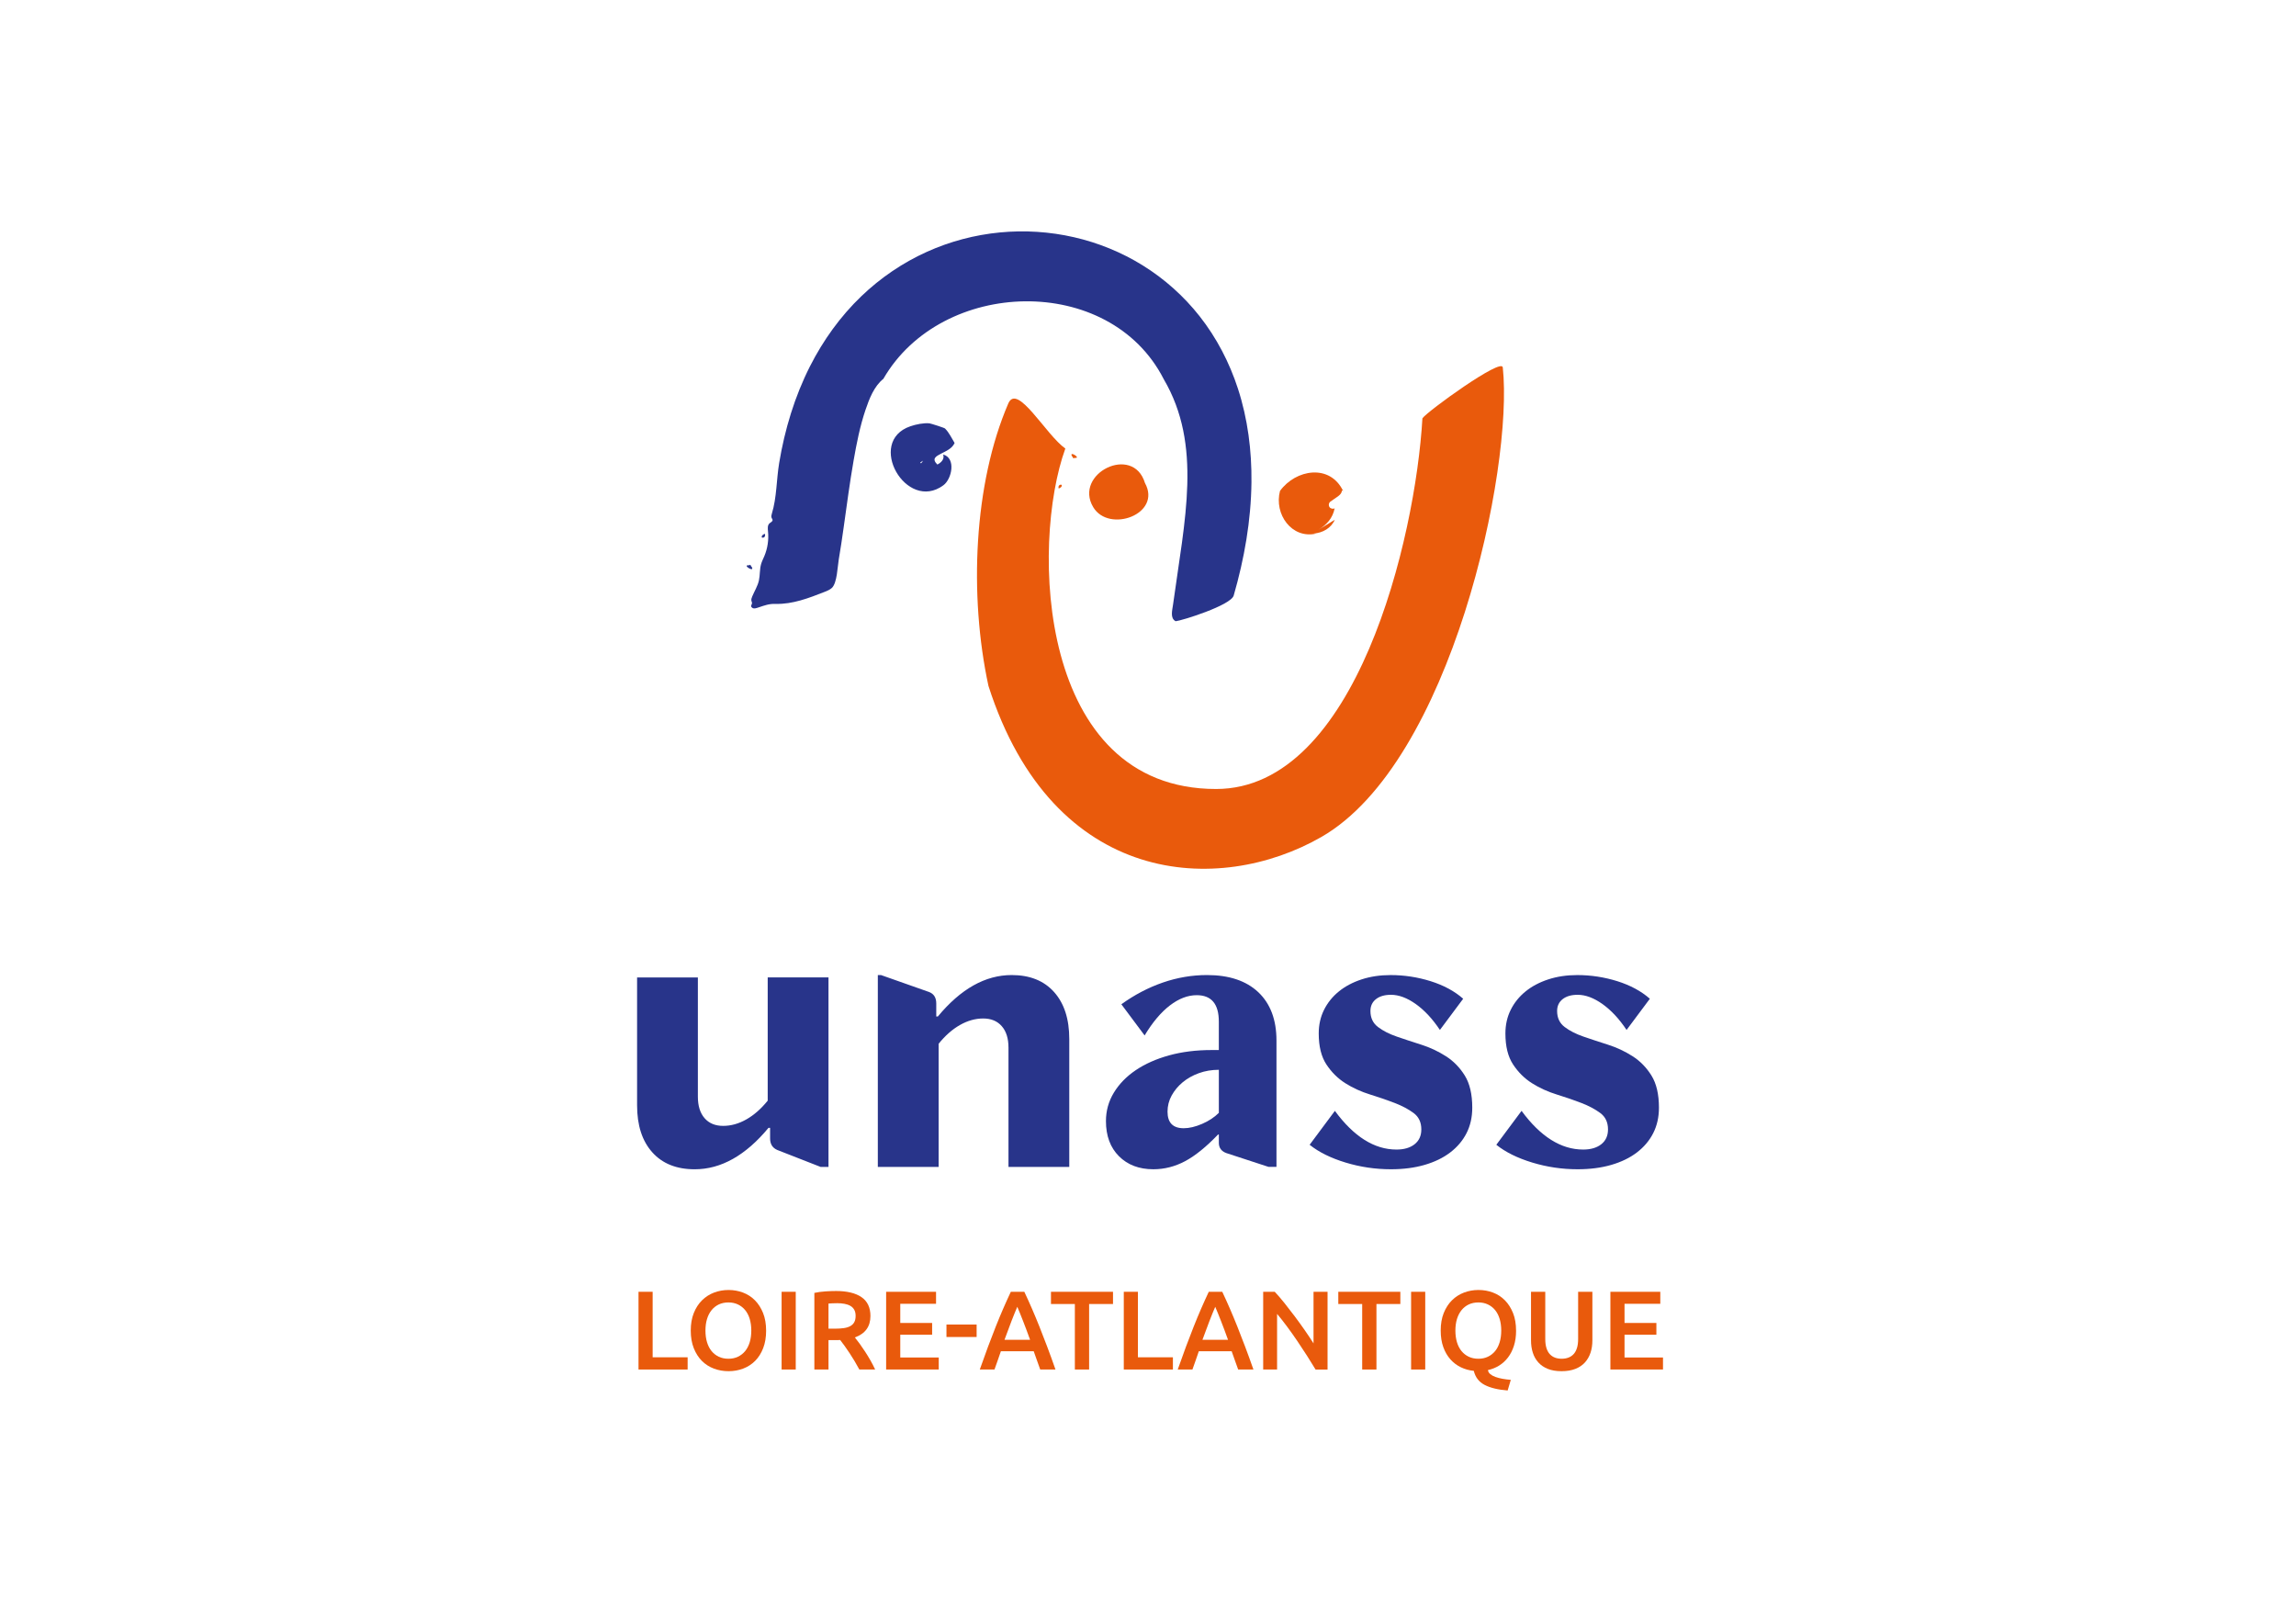 <?xml version="1.0" encoding="UTF-8"?>
<svg id="Calque_1" xmlns="http://www.w3.org/2000/svg" version="1.1" viewBox="0 0 1190.55 841.89">
  <!-- Generator: Adobe Illustrator 29.1.0, SVG Export Plug-In . SVG Version: 2.1.0 Build 142)  -->
  <defs>
    <style>
      .st0 {
        fill: #e95a0c;
      }

      .st1 {
        fill: #28348a;
      }
    </style>
  </defs>
  <g>
    <path class="st0" d="M356.56,703.68v6.34h-25.47v-40.3h7.33v33.96h18.14Z"/>
    <path class="st0" d="M397.26,689.84c0,3.45-.51,6.49-1.54,9.13-1.03,2.64-2.42,4.84-4.19,6.6s-3.83,3.09-6.19,3.98c-2.37.89-4.88,1.34-7.56,1.34s-5.2-.45-7.59-1.34c-2.38-.89-4.46-2.22-6.22-3.98-1.76-1.76-3.17-3.96-4.22-6.6s-1.57-5.68-1.57-9.13.52-6.48,1.57-9.1c1.05-2.62,2.47-4.82,4.27-6.6s3.89-3.12,6.25-4.01c2.36-.89,4.87-1.34,7.5-1.34s5.14.45,7.5,1.34c2.36.89,4.43,2.23,6.19,4.01,1.76,1.78,3.17,3.98,4.22,6.6,1.05,2.62,1.57,5.65,1.57,9.1ZM365.8,689.84c0,2.21.27,4.22.81,6.02.54,1.8,1.33,3.33,2.35,4.59,1.03,1.26,2.28,2.24,3.75,2.94,1.47.7,3.14,1.05,5,1.05s3.47-.35,4.94-1.05c1.47-.7,2.72-1.68,3.75-2.94,1.03-1.26,1.81-2.79,2.36-4.59.54-1.8.81-3.81.81-6.02s-.27-4.22-.81-6.02c-.54-1.8-1.33-3.33-2.36-4.59-1.03-1.26-2.28-2.24-3.75-2.94-1.47-.7-3.12-1.05-4.94-1.05s-3.53.35-5,1.05c-1.47.7-2.72,1.69-3.75,2.97-1.03,1.28-1.81,2.81-2.35,4.59-.54,1.78-.81,3.78-.81,5.99Z"/>
    <path class="st0" d="M405.29,669.72h7.33v40.3h-7.33v-40.3Z"/>
    <path class="st0" d="M433.38,669.31c5.82,0,10.26,1.07,13.35,3.2,3.08,2.13,4.62,5.39,4.62,9.77,0,5.47-2.69,9.17-8.08,11.11.74.89,1.57,1.98,2.5,3.26.93,1.28,1.88,2.67,2.85,4.16.97,1.49,1.9,3.02,2.79,4.59.89,1.57,1.69,3.11,2.38,4.62h-8.2c-.74-1.4-1.53-2.8-2.38-4.22-.85-1.42-1.72-2.79-2.59-4.13-.87-1.34-1.74-2.6-2.59-3.78-.85-1.18-1.65-2.24-2.38-3.17-.54.04-1.01.06-1.4.06h-4.65v15.24h-7.33v-39.72c1.78-.39,3.68-.65,5.7-.78,2.02-.14,3.82-.2,5.41-.2ZM433.9,675.65c-1.55,0-2.99.06-4.3.17v13.03h3.2c1.78,0,3.35-.1,4.71-.29,1.36-.19,2.49-.54,3.4-1.05.91-.5,1.6-1.18,2.06-2.04.47-.85.7-1.94.7-3.26,0-1.24-.23-2.29-.7-3.14s-1.13-1.53-2.01-2.04c-.87-.5-1.91-.86-3.11-1.08-1.2-.21-2.52-.32-3.95-.32Z"/>
    <path class="st0" d="M459.49,710.02v-40.3h25.88v6.22h-18.55v9.94h16.52v6.11h-16.52v11.8h19.95v6.22h-27.27Z"/>
    <path class="st0" d="M490.77,686.7h15.64v6.46h-15.64v-6.46Z"/>
    <path class="st0" d="M539.39,710.02c-.54-1.59-1.11-3.16-1.69-4.71-.58-1.55-1.15-3.14-1.69-4.77h-17.02c-.54,1.63-1.1,3.23-1.66,4.8-.56,1.57-1.12,3.13-1.66,4.68h-7.62c1.51-4.3,2.94-8.28,4.3-11.92,1.36-3.64,2.68-7.09,3.98-10.35,1.3-3.26,2.58-6.36,3.86-9.3,1.28-2.95,2.6-5.85,3.95-8.72h7c1.36,2.87,2.67,5.78,3.95,8.72,1.28,2.95,2.57,6.05,3.87,9.3,1.3,3.26,2.64,6.71,4.01,10.35,1.38,3.64,2.82,7.62,4.33,11.92h-7.91ZM527.5,677.51c-.89,2.05-1.91,4.56-3.05,7.5-1.14,2.95-2.34,6.14-3.58,9.59h13.26c-1.24-3.45-2.44-6.67-3.61-9.65-1.16-2.99-2.17-5.47-3.02-7.44Z"/>
    <path class="st0" d="M577.13,669.72v6.34h-12.39v33.96h-7.39v-33.96h-12.39v-6.34h32.16Z"/>
    <path class="st0" d="M608.19,703.68v6.34h-25.47v-40.3h7.33v33.96h18.14Z"/>
    <path class="st0" d="M642.03,710.02c-.54-1.59-1.11-3.16-1.69-4.71-.58-1.55-1.15-3.14-1.69-4.77h-17.02c-.54,1.63-1.1,3.23-1.66,4.8-.56,1.57-1.12,3.13-1.66,4.68h-7.62c1.51-4.3,2.94-8.28,4.3-11.92,1.36-3.64,2.68-7.09,3.98-10.35,1.3-3.26,2.58-6.36,3.86-9.3,1.28-2.95,2.6-5.85,3.95-8.72h7c1.36,2.87,2.67,5.78,3.95,8.72,1.28,2.95,2.57,6.05,3.87,9.3,1.3,3.26,2.64,6.71,4.01,10.35,1.38,3.64,2.82,7.62,4.33,11.92h-7.91ZM630.14,677.51c-.89,2.05-1.91,4.56-3.05,7.5-1.14,2.95-2.34,6.14-3.58,9.59h13.26c-1.24-3.45-2.44-6.67-3.61-9.65-1.16-2.99-2.17-5.47-3.02-7.44Z"/>
    <path class="st0" d="M682.16,710.02c-1.32-2.21-2.79-4.58-4.42-7.12-1.63-2.54-3.31-5.1-5.06-7.68s-3.52-5.08-5.32-7.5-3.52-4.6-5.15-6.54v28.84h-7.21v-40.3h5.99c1.55,1.63,3.22,3.56,5,5.79,1.78,2.23,3.58,4.55,5.38,6.95,1.8,2.4,3.55,4.82,5.23,7.24,1.69,2.42,3.19,4.68,4.51,6.78v-26.75h7.27v40.3h-6.22Z"/>
    <path class="st0" d="M726.12,669.72v6.34h-12.39v33.96h-7.39v-33.96h-12.39v-6.34h32.16Z"/>
    <path class="st0" d="M731.7,669.72h7.33v40.3h-7.33v-40.3Z"/>
    <path class="st0" d="M786.14,689.84c0,2.91-.37,5.52-1.11,7.85s-1.76,4.35-3.08,6.08c-1.32,1.73-2.86,3.13-4.62,4.22-1.76,1.09-3.69,1.86-5.79,2.33.12.81.52,1.51,1.22,2.09.7.58,1.58,1.07,2.65,1.45,1.07.39,2.29.71,3.66.96,1.38.25,2.82.44,4.33.55l-1.63,5.52c-5-.39-8.98-1.35-11.92-2.88-2.95-1.53-4.83-3.96-5.64-7.3-2.4-.23-4.64-.85-6.72-1.86-2.07-1.01-3.89-2.38-5.44-4.13-1.55-1.75-2.77-3.86-3.66-6.34-.89-2.48-1.34-5.33-1.34-8.55,0-3.45.52-6.48,1.57-9.1,1.05-2.62,2.47-4.82,4.27-6.6s3.89-3.12,6.25-4.01c2.36-.89,4.86-1.34,7.5-1.34s5.14.45,7.5,1.34c2.37.89,4.43,2.23,6.19,4.01,1.76,1.78,3.17,3.98,4.22,6.6,1.05,2.62,1.57,5.65,1.57,9.1ZM754.67,689.84c0,2.21.27,4.22.81,6.02.54,1.8,1.33,3.33,2.36,4.59,1.03,1.26,2.28,2.24,3.75,2.94,1.47.7,3.14,1.05,5,1.05s3.47-.35,4.94-1.05c1.47-.7,2.72-1.68,3.75-2.94,1.03-1.26,1.81-2.79,2.35-4.59s.81-3.81.81-6.02-.27-4.22-.81-6.02-1.33-3.33-2.35-4.59c-1.03-1.26-2.28-2.24-3.75-2.94-1.47-.7-3.12-1.05-4.94-1.05s-3.53.35-5,1.05c-1.47.7-2.72,1.69-3.75,2.97-1.03,1.28-1.81,2.81-2.36,4.59-.54,1.78-.81,3.78-.81,5.99Z"/>
    <path class="st0" d="M809.69,710.89c-2.75,0-5.12-.4-7.09-1.19-1.98-.79-3.62-1.91-4.91-3.34-1.3-1.43-2.26-3.12-2.88-5.06-.62-1.94-.93-4.07-.93-6.4v-25.18h7.39v24.48c0,1.82.2,3.38.61,4.68.41,1.3.99,2.36,1.74,3.17.76.81,1.65,1.42,2.68,1.8,1.03.39,2.18.58,3.46.58s2.44-.19,3.49-.58,1.95-.99,2.7-1.8c.76-.81,1.34-1.87,1.75-3.17.41-1.3.61-2.86.61-4.68v-24.48h7.39v25.18c0,2.33-.32,4.46-.96,6.4s-1.61,3.62-2.91,5.06c-1.3,1.44-2.96,2.55-4.97,3.34-2.02.79-4.4,1.19-7.15,1.19Z"/>
    <path class="st0" d="M835.04,710.02v-40.3h25.88v6.22h-18.55v9.94h16.52v6.11h-16.52v11.8h19.95v6.22h-27.27Z"/>
  </g>
  <g>
    <g>
      <path class="st1" d="M458.09,196.34c30.19-52.18,117.22-54.89,145.34.23,20.12,34.33,10.85,72.77,4.82,116.96-.39,2.88-1.62,6.99,1.36,8.54,2.98-.24,28.63-8.2,30.1-13.31,5.5-19.07,8.99-38.82,9.21-58.69.18-16.4-1.91-32.89-6.99-48.52-4.41-13.57-11.07-26.41-19.91-37.63-8.2-10.4-18.2-19.34-29.46-26.32-10.96-6.8-23.06-11.73-35.63-14.61-12.57-2.88-25.6-3.72-38.44-2.48-13.07,1.25-25.91,4.65-37.88,10.05-12.53,5.65-24.03,13.48-33.95,22.99-10.91,10.46-19.82,22.88-26.65,36.34-7.96,15.71-13.09,32.75-15.98,50.1-1.44,8.65-1.23,17.93-3.78,26.24-.23.75-.45,1.57-.13,2.28.16.36.45.67.48,1.06.06.82-.96,1.2-1.58,1.75-1.12.99-.93,2.74-.78,4.22.44,4.32-.22,8.75-1.9,12.76-.57,1.35-1.25,2.65-1.66,4.05-.82,2.77-.54,5.76-1.16,8.58-.63,2.9-2.32,5.54-3.46,8.28-.32.76-.64,1.6-.4,2.39.09.31.27.6.28.92,0,1.22-1.14,1.57.12,2.58.91.72,2.45.07,3.36-.22,3.18-1.05,5.31-1.9,8.79-1.8,8.77.24,17.22-3.02,25.38-6.23,1.34-.53,2.72-1.08,3.77-2.06,2.72-2.56,2.92-11.02,3.56-14.72.93-5.43,1.73-10.88,2.5-16.34,1.66-11.71,3.18-23.45,5.22-35.1,1.54-8.8,3.28-17.65,6.15-26.13,1.93-5.7,4.43-12.26,9.3-16.13Z"/>
      <path class="st1" d="M389.75,293.84c-.43-.15-.58-1.62-1.19-.77-4.36-.42,3.18,4.11,1.19.77Z"/>
      <path class="st1" d="M395.09,278.72c1.38.27,1.81-.87,1.61-1.9-.65-.12-2.19,1.04-1.61,1.9Z"/>
    </g>
    <g>
      <path class="st0" d="M779.23,190.46c-.56-5.14-39.06,22.74-41.66,26.4-3.61,62.36-34.39,192.19-106.98,192.19-92.74,0-96.17-126.89-78.18-176.5-10.08-7.1-24.9-34.23-29.58-23.37-17.91,41.58-20.47,99.33-10.28,146.45,33.58,104.58,119.56,108.79,172.65,78.28,67.31-38.69,99.69-191.06,94.04-243.45Z"/>
      <path class="st0" d="M557.05,237.39c4.25.51-3.04-4.11-1.15-.79.42.15.54,1.61,1.15.79Z"/>
      <path class="st0" d="M548.89,253.18c.63.12,2.14-1,1.58-1.84-1.33-.28-1.78.81-1.58,1.84Z"/>
      <path class="st0" d="M682.44,276.64l-1.36-.04c4.72-.24,9.23-2.84,11.06-7.14,0,0-8.45,5.17-8.46,5.18,4.23-2.59,7.35-5.91,8.39-11.11-.9.49-2.16.18-2.72-.68-.22-.34-.33-.75-.31-1.16.02-.61.29-1.22.78-1.6,2.76-2.13,6.07-3.43,5.98-5.86l.68.37c-6.79-14.28-24.59-11.33-32.76-.08-3.16,12.03,6.07,25,18.72,22.13Z"/>
      <path class="st0" d="M593.7,250.41c-6.17-20.33-37.16-4.87-26.84,12.51,8.14,13.65,35.75,3.68,26.84-12.51Z"/>
    </g>
    <g>
      <path class="st1" d="M494.99,229.66c-1.65-2.65-2.79-5.33-4.95-7.48.18-.22-7.45-2.65-8.1-2.71-3.1-.27-6.94.52-9.87,1.53-23.19,7.91-2.17,44.83,17.12,30.58,4.38-3.24,6.66-14.08-.12-15.94.81,2.39-1.04,4.21-3.02,5.2-3.1-3.08-.73-4.26,2.03-5.7,2.64-1.38,5.61-2.55,6.91-5.47ZM481.99,239.75h0,0s0,0,0,0ZM481.98,239.76s0,0,0,0c0,0,0,0,0,0h0ZM480.99,239.69h0s0,0,0,0ZM480.99,239.67h0s0,.01,0,.01c0,0,0,0,0-.01ZM479.61,238.65s-.01,0-.02,0c0,0,.01,0,.02,0ZM479.59,238.66s-.02,0,0,0c0,0,0,0,0,0ZM478.47,239.06s.03-.02.04-.02c-.2.29-.64.88-.87,1.15,0,0-.05.01-.06.02l-.43-.39,1.51-1s-.15.23-.21.25h0ZM479.58,238.66s0,0-.01,0h.01s0,0,0,0ZM478.73,238.95s0,0,0,0c0,0,0,0,0,0h0ZM480.68,239.38s-.06-.04,0,0h0ZM481.04,239.93s.08.45.08.49c0-.02-.08-.46-.08-.49ZM481.98,239.76s0,0,0,0h-.02s.02,0,.02,0ZM482,239.75s0,0,0,0h0ZM481.87,239.78s-.01,0-.01,0h0s-.01,0-.02,0c0,0,0,0,0,0,0,0-.02,0-.02,0h.04Z"/>
      <path class="st1" d="M487.79,243.29s-.08-.05-.11-.02v.08s.09.04.12,0v-.07Z"/>
      <path class="st1" d="M487.34,243.12s-.07.03-.1.06v.07s.09-.02.11-.05v-.08Z"/>
    </g>
    <g>
      <path class="st1" d="M398.08,570.6v-63.86h31.52v98.24h-4.09l-22.51-8.8c-2.46-1.09-3.68-3.07-3.68-5.93v-5.53h-.82c-11.87,14.32-24.63,21.49-38.27,21.49-9.41,0-16.75-2.93-22-8.8-5.25-5.86-7.88-13.98-7.88-24.35v-66.31h31.52v61.81c0,4.78,1.16,8.5,3.48,11.16,2.32,2.66,5.53,3.99,9.62,3.99s8.12-1.13,12.08-3.38c3.96-2.25,7.64-5.49,11.05-9.72Z"/>
      <path class="st1" d="M486.7,604.98h-31.52v-99.47h1.64l24.97,8.8c2.46.96,3.69,2.93,3.69,5.94v6.75h.82c11.87-14.33,24.63-21.49,38.27-21.49,9.41,0,16.75,2.93,22,8.8,5.25,5.87,7.88,13.99,7.88,24.36v66.31h-31.52v-61.81c0-4.78-1.16-8.49-3.48-11.15-2.32-2.66-5.53-3.99-9.62-3.99s-8.12,1.13-12.07,3.38c-3.96,2.25-7.64,5.49-11.05,9.72v63.86Z"/>
      <path class="st1" d="M593.53,536.83l-12.07-16.17c6.82-4.91,13.98-8.66,21.49-11.26,7.5-2.59,15.15-3.89,22.92-3.89,11.46,0,20.33,2.97,26.61,8.9,6.27,5.94,9.41,14.3,9.41,25.07v65.49h-4.09l-21.9-7.16c-2.59-.95-3.89-2.73-3.89-5.32v-4.3h-.41c-6.14,6.41-11.84,11.02-17.09,13.82-5.25,2.8-10.75,4.19-16.48,4.19-7.37,0-13.3-2.25-17.81-6.75-4.5-4.5-6.75-10.57-6.75-18.22,0-5.32,1.36-10.23,4.09-14.73,2.73-4.5,6.51-8.39,11.36-11.67,4.84-3.27,10.61-5.83,17.29-7.68,6.68-1.84,14.05-2.76,22.1-2.76h3.69v-14.73c0-9.14-3.82-13.71-11.46-13.71-4.64,0-9.28,1.77-13.92,5.32-4.64,3.55-9,8.73-13.1,15.55ZM632.01,576.94v-22.31c-3.69,0-7.13.58-10.34,1.74-3.21,1.16-6,2.73-8.39,4.71-2.39,1.98-4.3,4.27-5.73,6.86-1.43,2.59-2.15,5.39-2.15,8.39,0,5.73,2.79,8.6,8.39,8.6,2.86,0,6.04-.75,9.52-2.25,3.48-1.5,6.38-3.41,8.7-5.73Z"/>
      <path class="st1" d="M679.08,593.52l13.1-17.6c9.82,13.37,20.47,20.06,31.93,20.06,3.96,0,7.09-.92,9.41-2.76,2.32-1.84,3.48-4.4,3.48-7.68,0-3.69-1.33-6.51-3.99-8.49-2.66-1.98-5.93-3.72-9.82-5.22-3.89-1.5-8.16-2.97-12.79-4.4-4.64-1.43-8.9-3.38-12.79-5.83-3.89-2.45-7.16-5.69-9.82-9.72-2.66-4.03-3.99-9.38-3.99-16.07,0-4.5.92-8.6,2.76-12.28,1.84-3.69,4.4-6.86,7.68-9.52,3.27-2.66,7.2-4.74,11.77-6.24,4.57-1.5,9.58-2.25,15.04-2.25,7.09,0,14.02,1.06,20.77,3.17,6.75,2.12,12.38,5.15,16.88,9.11l-12.07,16.17c-3.82-5.73-7.98-10.2-12.48-13.41-4.5-3.2-8.8-4.81-12.89-4.81-3.27,0-5.87.75-7.78,2.25-1.91,1.5-2.87,3.55-2.87,6.14,0,3.55,1.3,6.31,3.89,8.29,2.59,1.98,5.87,3.65,9.82,5.01,3.96,1.36,8.19,2.76,12.69,4.19,4.5,1.43,8.73,3.41,12.69,5.94,3.96,2.52,7.23,5.87,9.82,10.03,2.59,4.16,3.89,9.72,3.89,16.68,0,4.91-.99,9.31-2.97,13.2-1.98,3.89-4.81,7.23-8.49,10.03-3.68,2.8-8.12,4.94-13.3,6.44-5.19,1.5-10.98,2.25-17.4,2.25-8.05,0-15.9-1.16-23.54-3.48-7.64-2.32-13.85-5.39-18.62-9.21Z"/>
      <path class="st1" d="M775.88,593.52l13.1-17.6c9.82,13.37,20.47,20.06,31.93,20.06,3.96,0,7.09-.92,9.41-2.76,2.32-1.84,3.48-4.4,3.48-7.68,0-3.69-1.33-6.51-3.99-8.49-2.66-1.98-5.93-3.72-9.82-5.22-3.89-1.5-8.16-2.97-12.79-4.4-4.64-1.43-8.9-3.38-12.79-5.83-3.89-2.45-7.16-5.69-9.82-9.72-2.66-4.03-3.99-9.38-3.99-16.07,0-4.5.92-8.6,2.76-12.28,1.84-3.69,4.4-6.86,7.68-9.52,3.27-2.66,7.2-4.74,11.77-6.24,4.57-1.5,9.58-2.25,15.04-2.25,7.09,0,14.02,1.06,20.77,3.17,6.75,2.12,12.38,5.15,16.88,9.11l-12.07,16.17c-3.82-5.73-7.98-10.2-12.48-13.41-4.5-3.2-8.8-4.81-12.89-4.81-3.27,0-5.87.75-7.78,2.25-1.91,1.5-2.87,3.55-2.87,6.14,0,3.55,1.3,6.31,3.89,8.29,2.59,1.98,5.87,3.65,9.82,5.01,3.96,1.36,8.19,2.76,12.69,4.19,4.5,1.43,8.73,3.41,12.69,5.94,3.96,2.52,7.23,5.87,9.82,10.03,2.59,4.16,3.89,9.72,3.89,16.68,0,4.91-.99,9.31-2.97,13.2-1.98,3.89-4.81,7.23-8.49,10.03-3.68,2.8-8.12,4.94-13.3,6.44-5.19,1.5-10.98,2.25-17.4,2.25-8.05,0-15.9-1.16-23.54-3.48-7.64-2.32-13.85-5.39-18.62-9.21Z"/>
    </g>
  </g>
</svg>